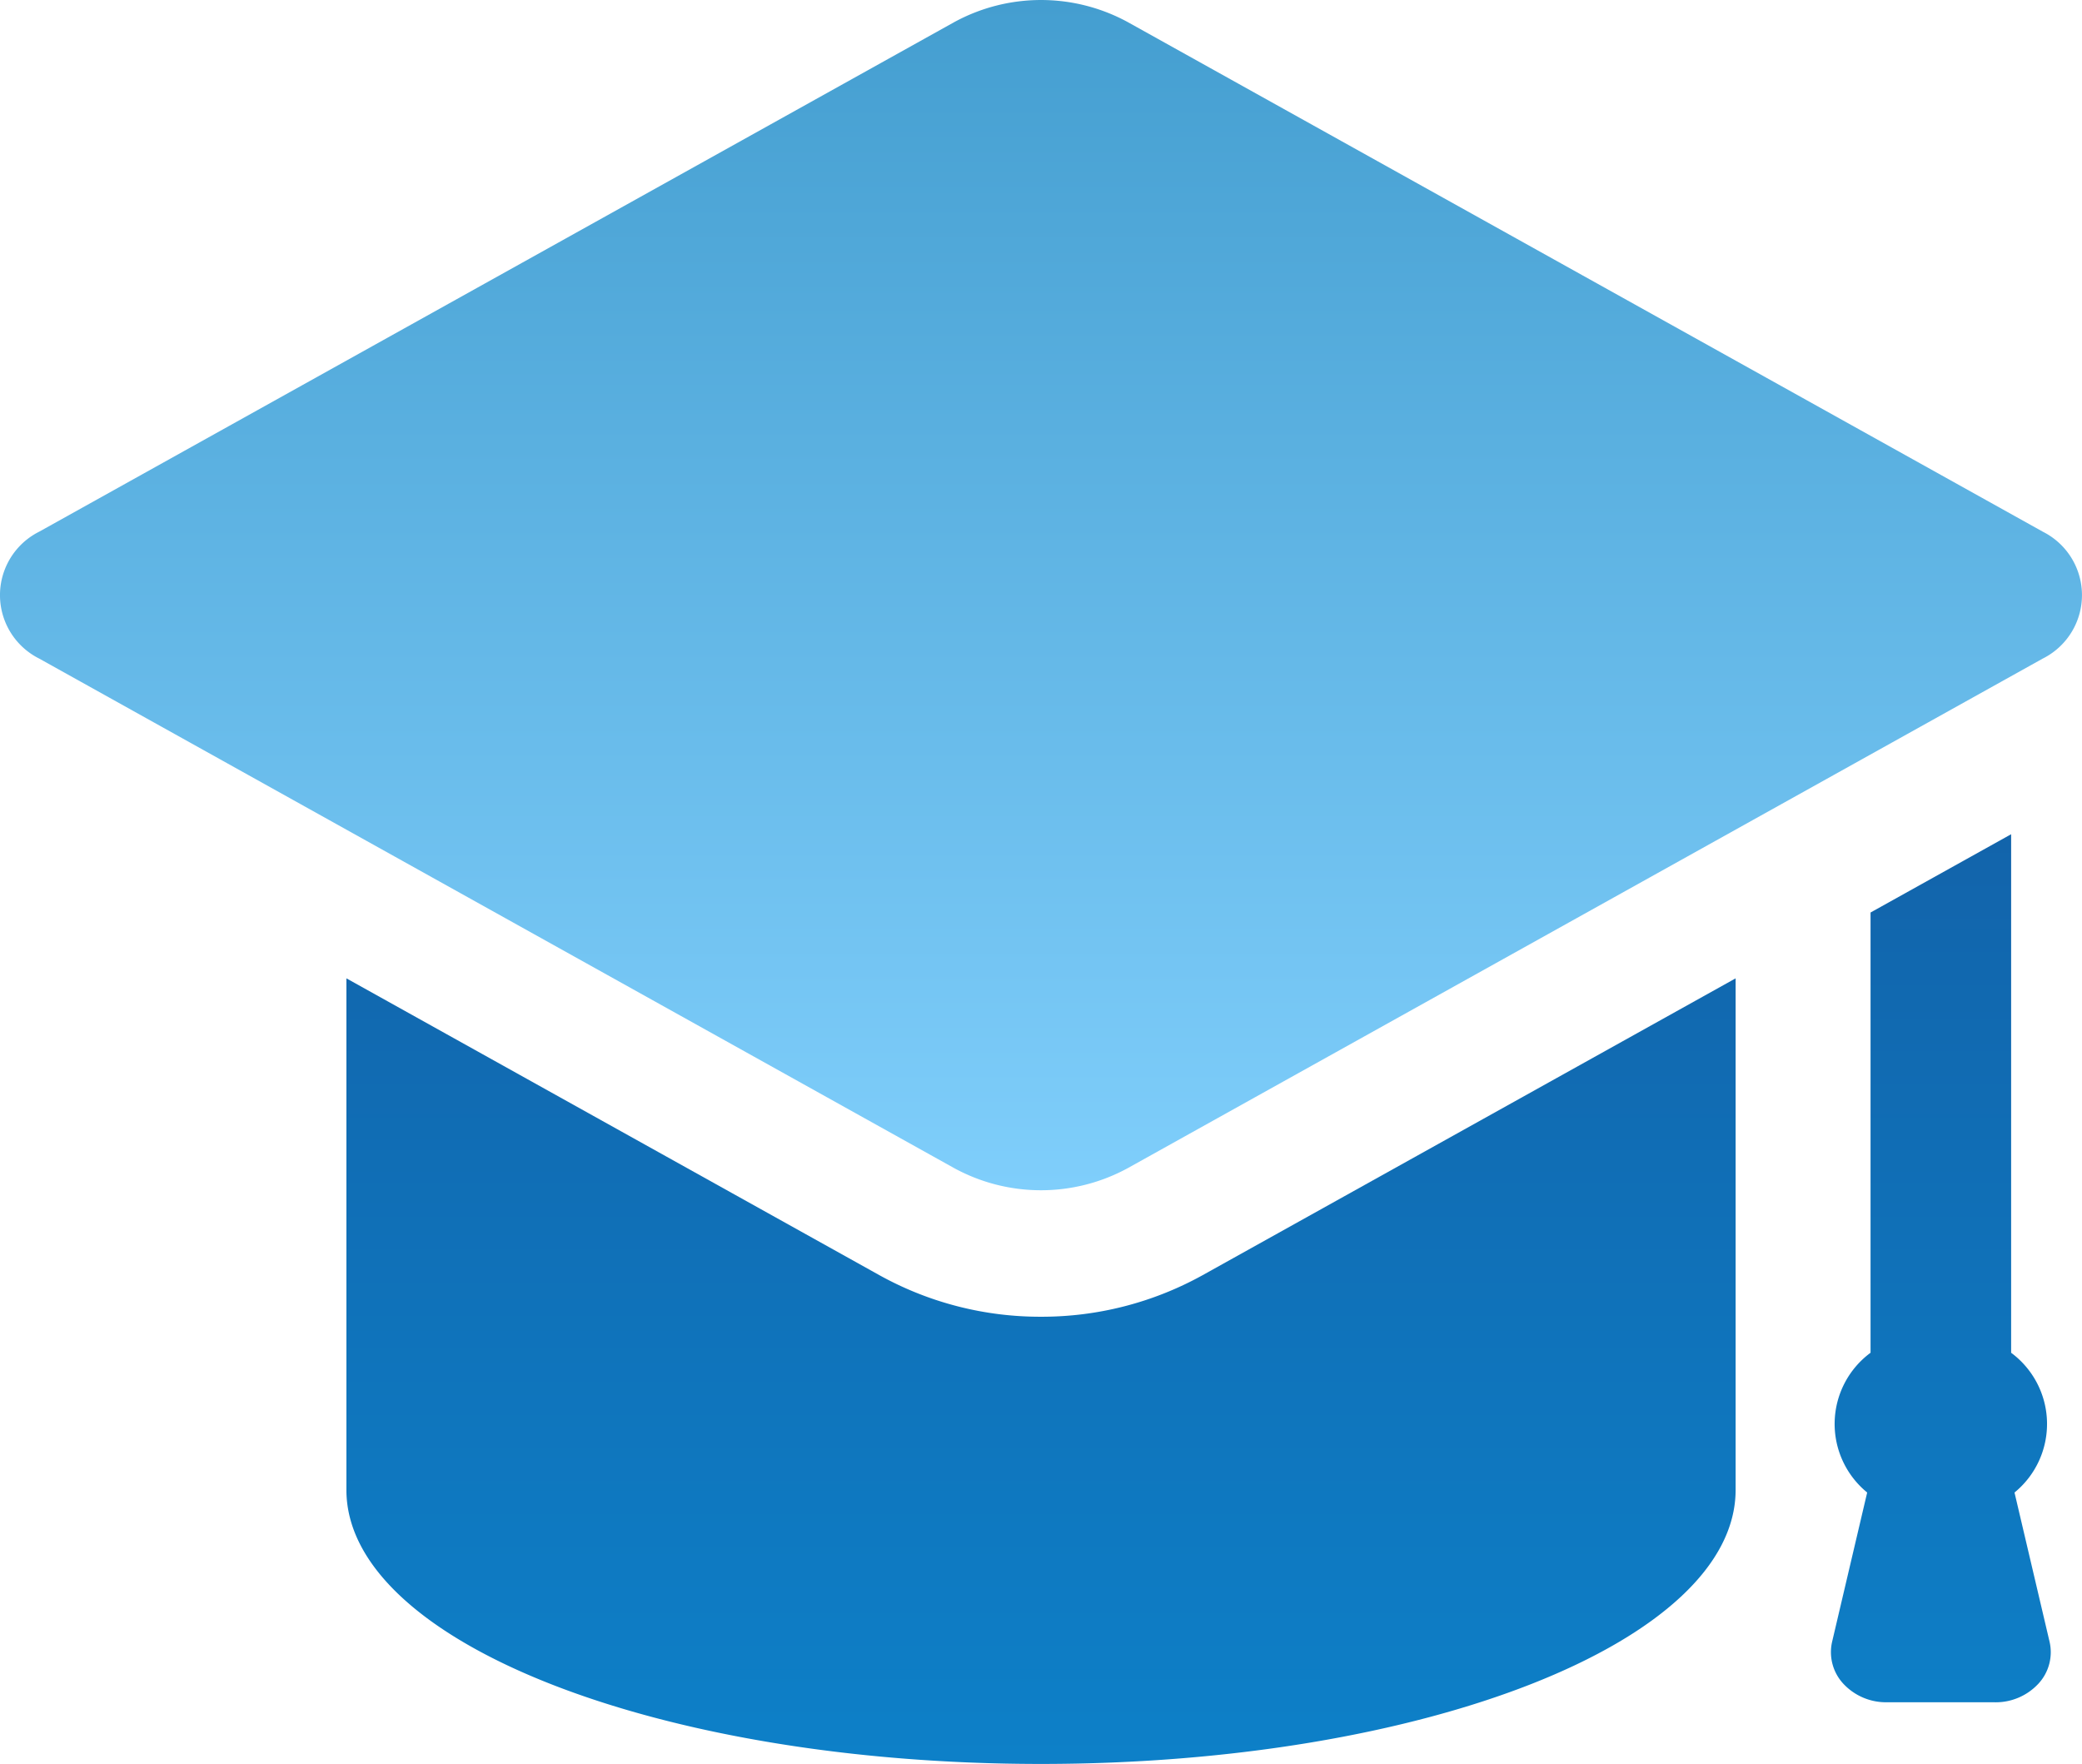 <svg xmlns="http://www.w3.org/2000/svg" xmlns:xlink="http://www.w3.org/1999/xlink" width="94.427" height="80" viewBox="0 0 94.427 80">
  <defs>
    <linearGradient id="linear-gradient" x1="0.5" x2="0.5" y2="1" gradientUnits="objectBoundingBox">
      <stop offset="0" stop-color="#1264ab"/>
      <stop offset="1" stop-color="#0d80c8"/>
    </linearGradient>
    <linearGradient id="linear-gradient-2" x1="0.5" x2="0.5" y2="1" gradientUnits="objectBoundingBox">
      <stop offset="0" stop-color="#449ed0"/>
      <stop offset="1" stop-color="#7fcefb"/>
    </linearGradient>
  </defs>
  <g id="Group_698" data-name="Group 698" transform="translate(-447 -4608)">
    <path id="education-cap-svgrepo-com" d="M91.486,82.773a2.641,2.641,0,0,0,1.962-.841,2.1,2.1,0,0,0,.509-1.9l-1.591-6.772a4.015,4.015,0,0,0-.153-6.338V43.406l-6.376,3.55V66.921a4.014,4.014,0,0,0-.153,6.338l-1.591,6.772a2.105,2.105,0,0,0,.509,1.9,2.642,2.642,0,0,0,1.962.841h4.92ZM48.211,65.288a15.028,15.028,0,0,1-7.3-1.87l-24.2-13.476v23.2c0,6.867,14.11,12.427,31.5,12.427s31.506-5.559,31.506-12.427v-23.2l-24.2,13.476A15.05,15.05,0,0,1,48.211,65.288Z" transform="translate(446 4602.427)" fill="url(#linear-gradient)"/>
    <path id="education-cap-svgrepo-com-2" data-name="education-cap-svgrepo-com" d="M93.647,25.46,52.165,2.36a8.224,8.224,0,0,0-7.9,0L2.78,25.46a3.217,3.217,0,0,0,0,5.757l41.483,23.1a8.224,8.224,0,0,0,7.9,0l41.482-23.1a3.217,3.217,0,0,0,0-5.757Z" transform="translate(446 4606.651)" fill="url(#linear-gradient-2)"/>
  </g>
</svg>
